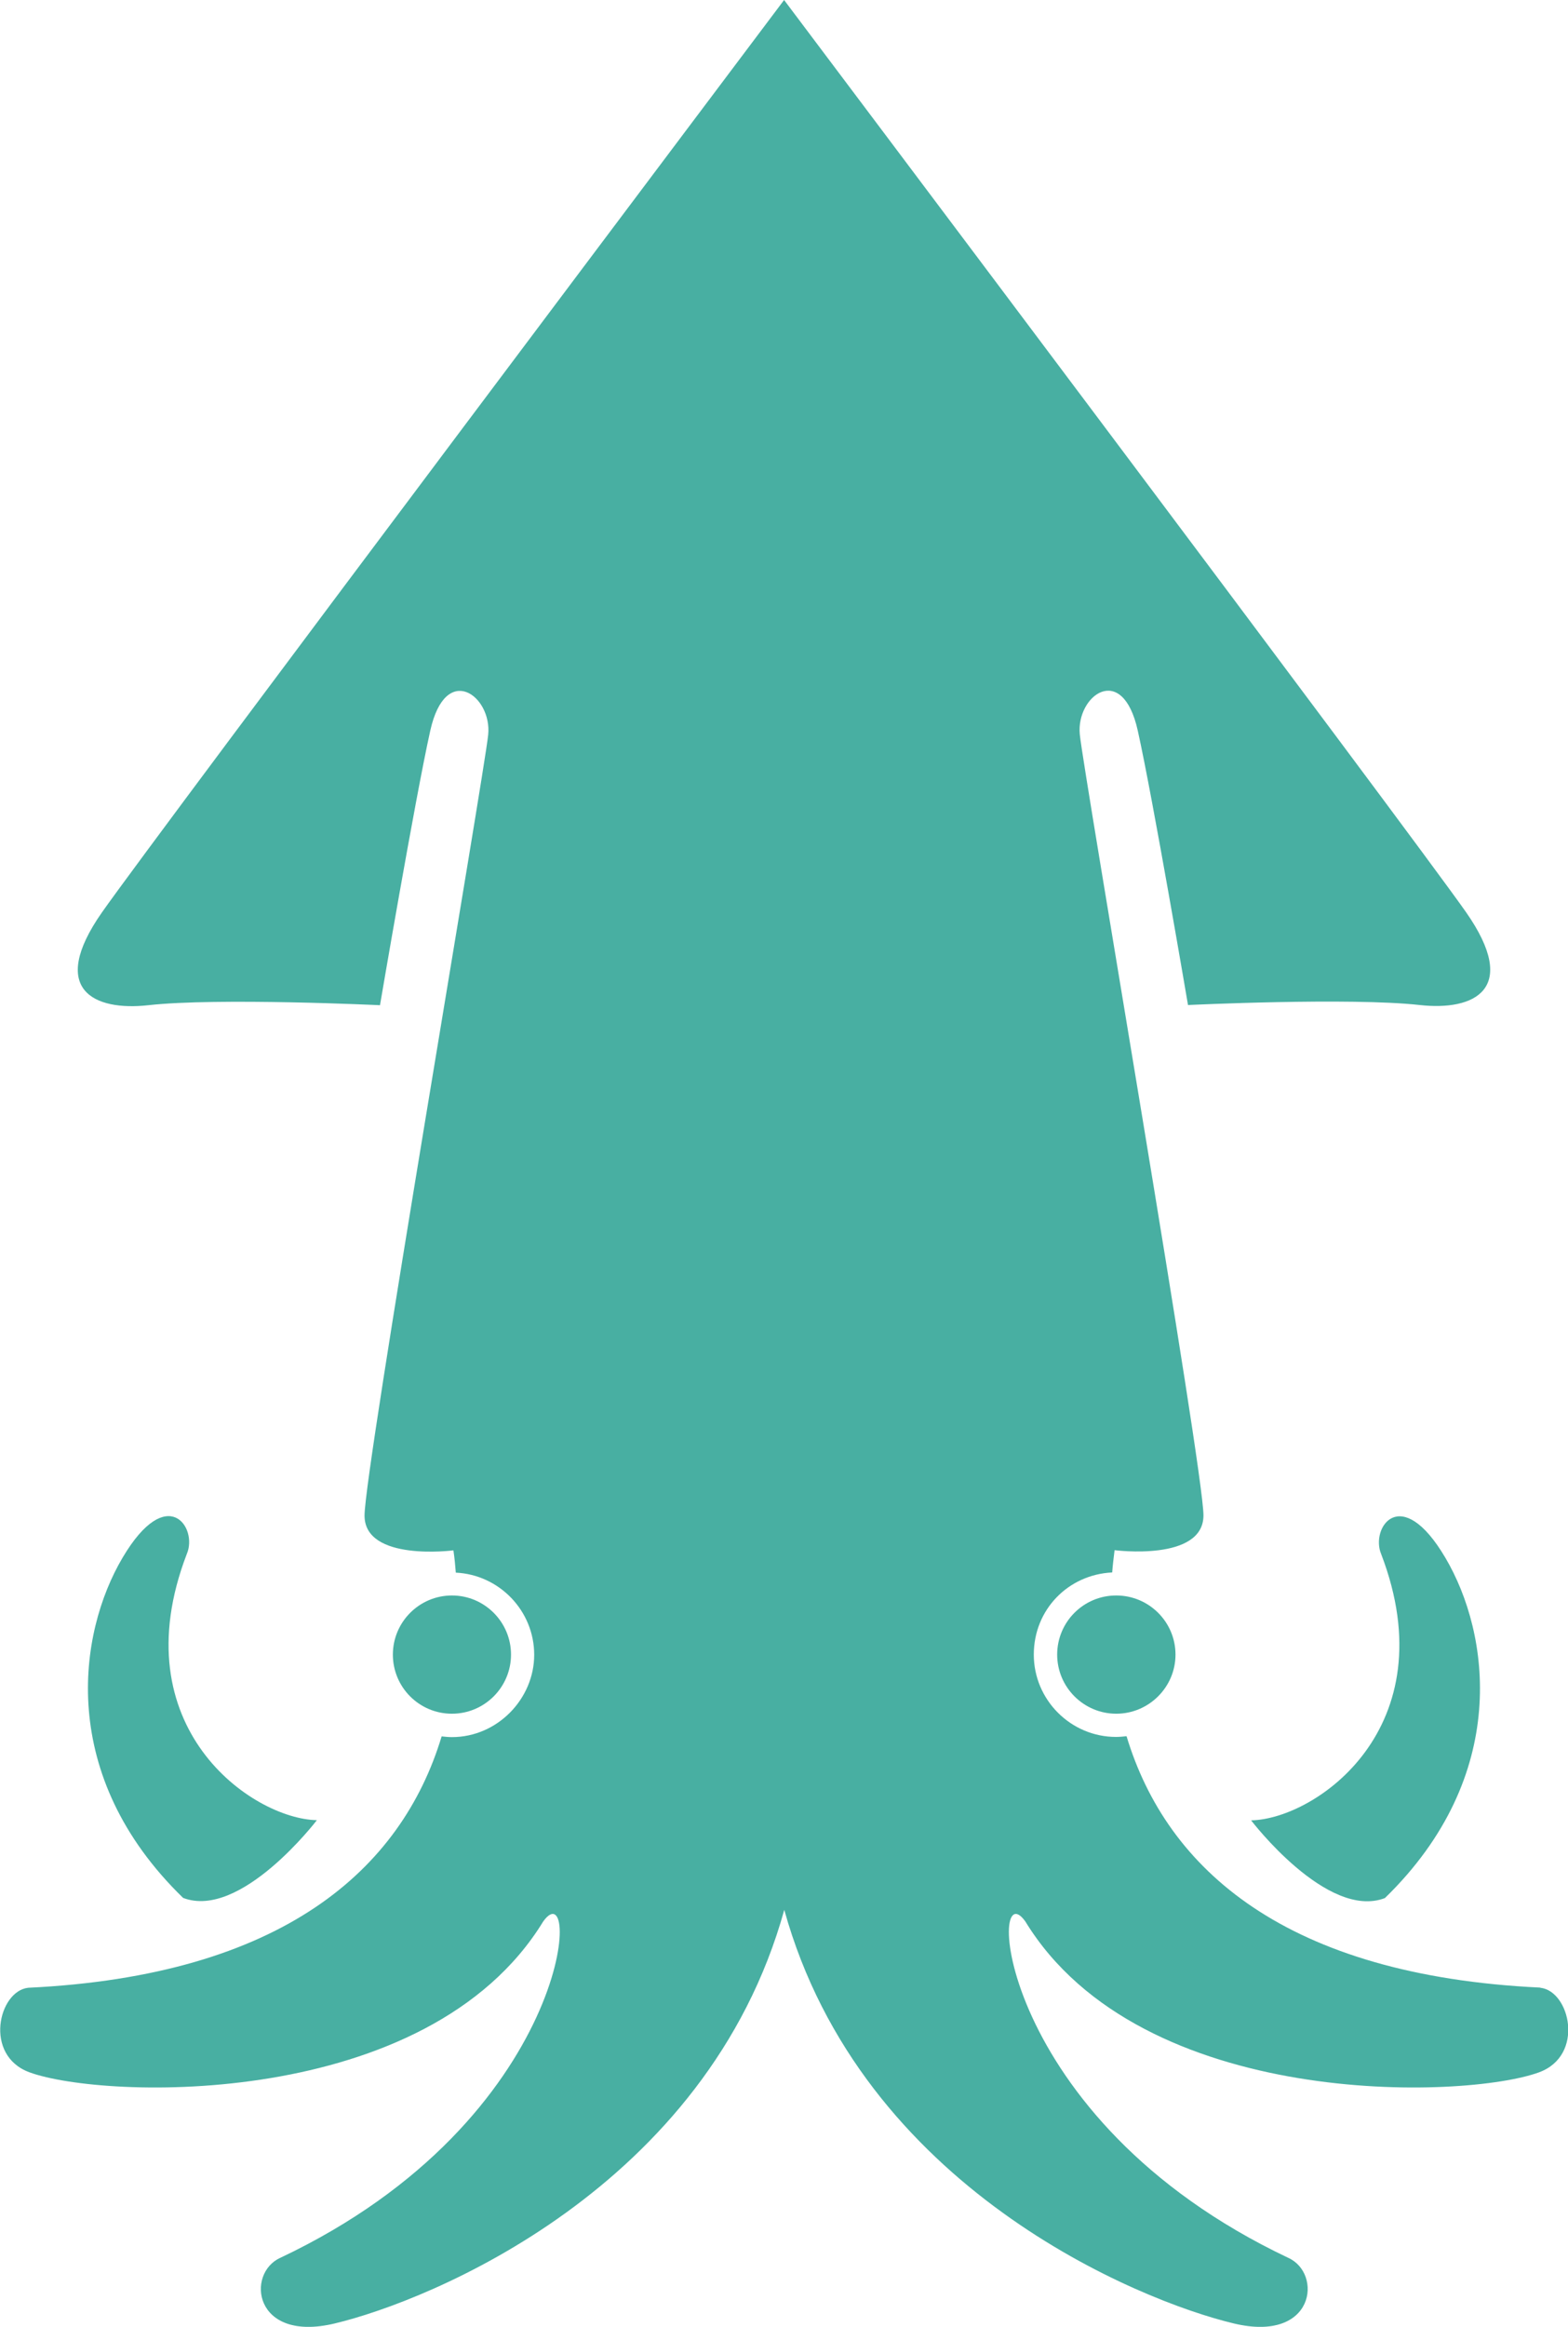 <?xml version="1.0" encoding="UTF-8"?>
<svg id="_レイヤー_2" data-name="レイヤー 2" xmlns="http://www.w3.org/2000/svg" viewBox="0 0 85.21 126.34">
  <defs>
    <style>
      .cls-1 {
        fill: #48afa2;
        stroke-width: 0px;
      }
    </style>
  </defs>
  <g id="_レイヤー_1-2" data-name="レイヤー 1">
    <g>
      <path class="cls-1" d="M27.77,89.84c0-1.77-1.44-3.21-3.21-3.21s-3.21,1.44-3.21,3.21,1.43,3.21,3.21,3.21c1.77,0,3.21-1.44,3.21-3.21Z"/>
      <path class="cls-1" d="M57.45,89.84c0,1.77,1.44,3.21,3.21,3.21s3.22-1.44,3.22-3.21-1.44-3.21-3.22-3.21-3.21,1.44-3.21,3.21Z"/>
      <path class="cls-1" d="M6.66,84.58c-2.43,4.11-3.55,11.83,3.29,18.47,3.13,1.2,7.27-4.22,7.27-4.22-3.52-.07-10.68-5.05-7.07-14.45.62-1.43-1.06-3.91-3.49.2Z"/>
      <path class="cls-1" d="M67.99,98.84s4.13,5.42,7.27,4.22c6.84-6.65,5.71-14.37,3.29-18.47-2.42-4.11-4.1-1.63-3.49-.2,3.6,9.4-3.55,14.38-7.07,14.45Z"/>
      <path class="cls-1" d="M83.69,107.92c-13.79-.66-20.28-6.4-22.47-13.65-.19.02-.37.04-.57.04-2.46,0-4.47-2.01-4.47-4.47s1.89-4.35,4.26-4.46c.03-.4.08-.81.13-1.21,0,0,4.83.63,4.83-1.89s-6.51-40.3-6.72-42.4c-.21-2.1,2.31-3.99,3.15-.21.84,3.78,2.73,14.9,2.73,14.9,0,0,8.81-.42,12.59,0,2.95.33,5.46-.84,2.52-5.04C76.78,45.4,42.61,0,42.61,0c0,0-34.17,45.4-37.07,49.54-2.94,4.2-.43,5.37,2.52,5.04,3.77-.42,12.59,0,12.59,0,0,0,1.89-11.12,2.73-14.9.84-3.78,3.36-1.89,3.15.21-.21,2.1-6.72,39.88-6.72,42.4s4.83,1.89,4.83,1.89c.06.4.1.81.13,1.21,2.36.11,4.26,2.07,4.26,4.46s-2,4.47-4.47,4.47c-.19,0-.38-.02-.56-.04-2.19,7.25-8.68,12.99-22.47,13.65-1.61.18-2.43,3.67.07,4.59,3.99,1.47,21.62,2.1,27.92-8.19,2.1-2.94,1.68,10.71-14.28,18.26-1.89.84-1.47,4.62,2.94,3.57,5.17-1.23,20.24-7.34,24.44-22.46,4.2,15.11,19.27,21.23,24.44,22.46,4.41,1.05,4.83-2.73,2.94-3.57-15.96-7.56-16.37-21.2-14.28-18.26,6.3,10.29,23.93,9.66,27.92,8.19,2.49-.92,1.68-4.41.07-4.59Z"/>
    </g>
  </g>
</svg>